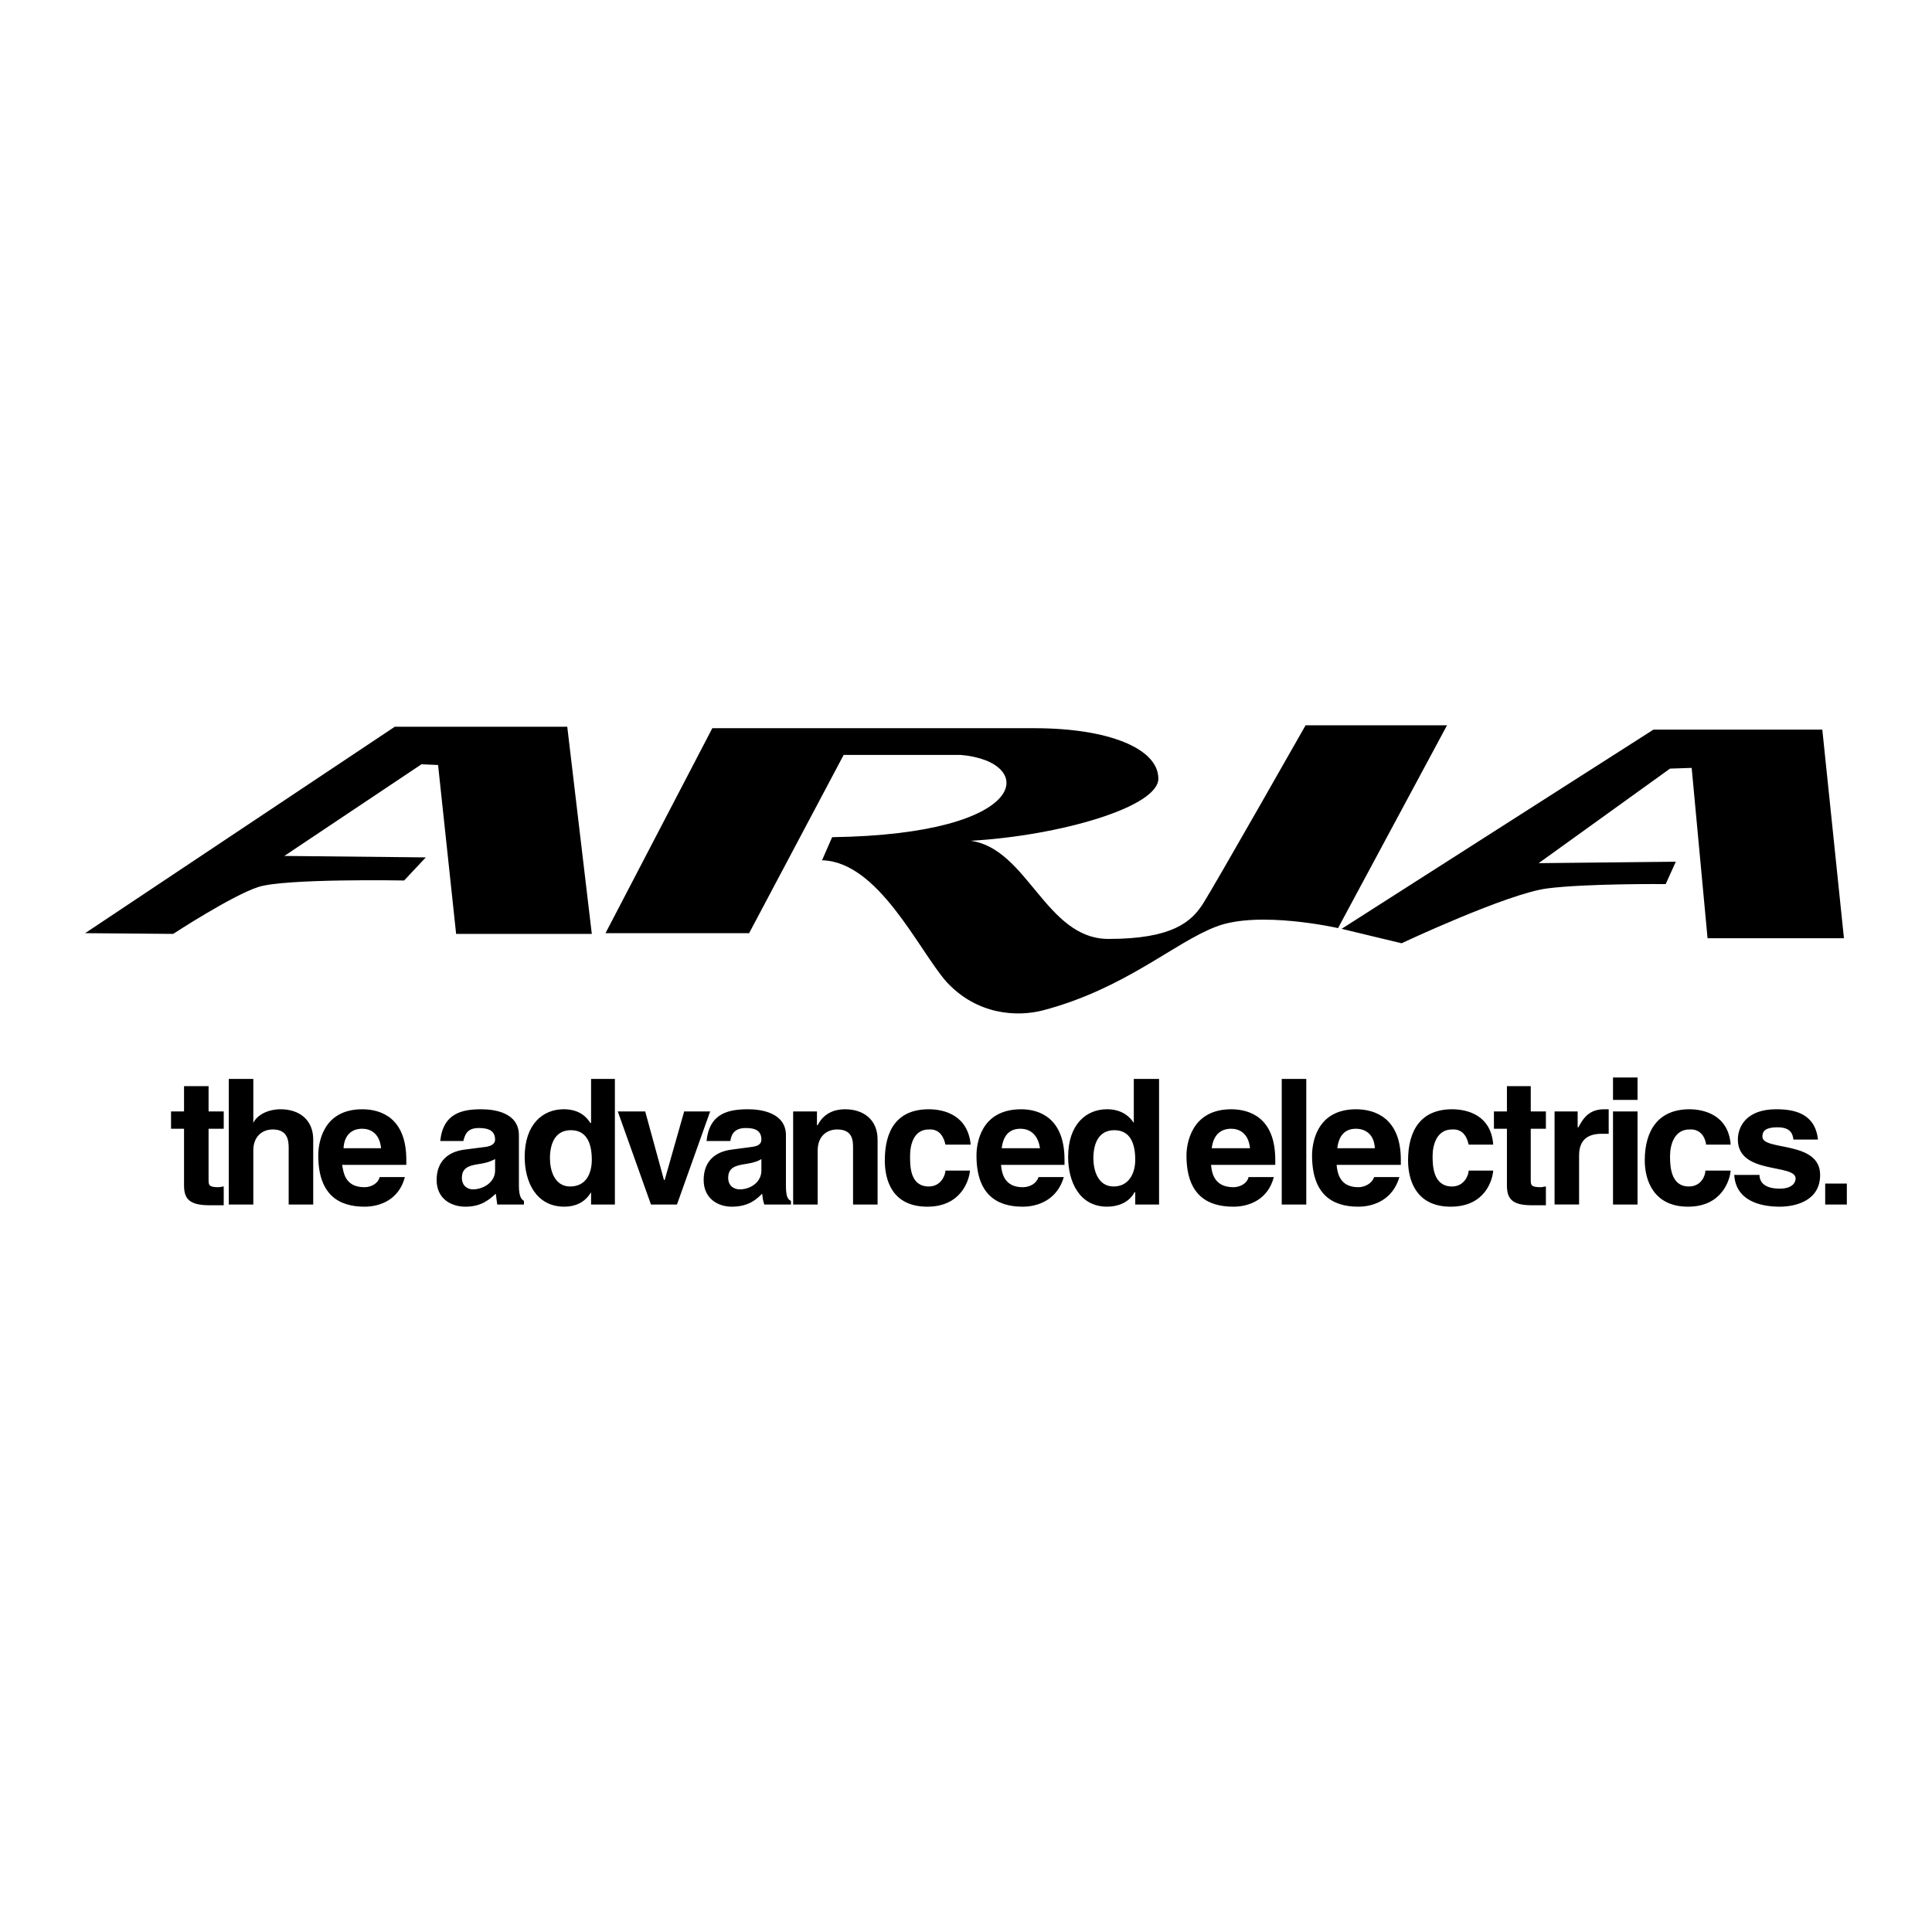 <svg xmlns="http://www.w3.org/2000/svg" width="2500" height="2500" viewBox="0 0 192.744 192.744"><g fill-rule="evenodd" clip-rule="evenodd"><path fill="#fff" d="M0 0h192.744v192.744H0V0z"/><path d="M20.808 110.88h1.512v1.728h-1.512v5.04c0 .576 0 .792 1.008.792.216 0 .288-.071.504-.071v1.872h-1.44c-2.16 0-2.52-.792-2.52-2.017v-5.616h-1.296v-1.728h1.296v-2.521h2.448v2.521zM31.248 120.168H28.8v-5.616c0-.72-.072-1.872-1.584-1.872-1.08 0-1.944.721-1.944 2.088v5.4h-2.448V107.64h2.448v4.393c.36-.792 1.44-1.368 2.736-1.368 1.8 0 3.24 1.008 3.24 3.023v6.48zM40.392 117.432c-.576 2.232-2.448 2.952-4.032 2.952-2.592 0-4.608-1.224-4.608-5.112 0-1.08.36-4.607 4.392-4.607 1.872 0 4.392.863 4.392 5.04v.504h-6.408c.144.647.216 2.231 2.232 2.231.648 0 1.368-.359 1.512-1.008h2.52zm-2.376-2.88c-.144-1.512-1.08-1.944-1.872-1.944-1.152 0-1.8.721-1.872 1.944h3.744zM51.768 118.296c0 1.152.288 1.368.504 1.512v.36h-2.664c-.072-.432-.072-.576-.144-1.08-.576.504-1.368 1.296-3.024 1.296-1.44 0-2.88-.792-2.88-2.664s1.152-2.808 2.736-3.023l2.232-.288c.36-.072.864-.217.864-.721 0-1.08-1.008-1.151-1.656-1.151-1.224 0-1.368.792-1.512 1.296H43.92c.288-2.809 2.232-3.168 4.104-3.168 1.368 0 3.744.359 3.744 2.592v5.039zm-2.376-2.664c-.288.144-.648.36-1.656.504-.936.145-1.656.36-1.656 1.368 0 .864.648 1.152 1.08 1.152 1.08 0 2.232-.721 2.232-1.872v-1.152zM61.344 120.168h-2.376v-1.225c-.648 1.08-1.656 1.44-2.664 1.44-2.808 0-3.96-2.448-3.96-4.968 0-3.24 1.8-4.752 3.888-4.752 1.584 0 2.304.792 2.664 1.368h.072v-4.393h2.376v12.53zm-4.464-1.8c1.584 0 2.16-1.296 2.16-2.664 0-1.513-.432-2.952-2.088-2.952-1.584 0-2.088 1.368-2.088 2.808 0 1.152.432 2.808 2.016 2.808zM67.536 120.168h-2.592l-3.312-9.288h2.736l1.872 6.84h.072l1.944-6.84h2.592l-3.312 9.288zM78.408 118.296c0 1.152.216 1.368.504 1.512v.36h-2.664c-.144-.432-.144-.576-.216-1.08-.504.504-1.296 1.296-3.023 1.296-1.368 0-2.809-.792-2.809-2.664s1.152-2.808 2.736-3.023l2.16-.288c.432-.072.864-.217.864-.721 0-1.08-.936-1.151-1.584-1.151-1.224 0-1.44.792-1.512 1.296h-2.376c.288-2.809 2.232-3.168 4.176-3.168 1.296 0 3.744.359 3.744 2.592v5.039zm-2.448-2.664c-.216.144-.648.36-1.656.504-.936.145-1.656.36-1.656 1.368 0 .864.648 1.152 1.152 1.152 1.08 0 2.16-.721 2.16-1.872v-1.152zM87.552 120.168h-2.448v-5.616c0-.72 0-1.872-1.584-1.872-1.08 0-1.944.721-1.944 2.088v5.4h-2.448v-9.288h2.376v1.368h.072c.288-.576 1.008-1.584 2.736-1.584 1.8 0 3.24 1.008 3.24 3.023v6.481zM96.768 116.784c-.072.936-.864 3.6-4.248 3.6-3.528 0-4.248-2.664-4.248-4.608 0-3.023 1.224-5.111 4.392-5.111 1.512 0 3.888.576 4.176 3.527h-2.52c-.144-.647-.504-1.584-1.656-1.512-1.512 0-1.872 1.512-1.872 2.664 0 1.008 0 3.024 1.872 3.024 1.224 0 1.656-1.152 1.656-1.584h2.448zM106.129 117.432c-.648 2.232-2.521 2.952-4.105 2.952-2.592 0-4.607-1.224-4.607-5.112 0-1.08.359-4.607 4.465-4.607 1.799 0 4.318.863 4.318 5.04v.504h-6.336c.072.647.217 2.231 2.16 2.231.721 0 1.369-.359 1.584-1.008h2.521zm-2.377-2.88c-.217-1.512-1.152-1.944-1.943-1.944-1.152 0-1.729.721-1.873 1.944h3.816zM115.633 120.168h-2.377v-1.225h-.072c-.576 1.08-1.729 1.44-2.736 1.44-2.734 0-3.887-2.448-3.887-4.968 0-3.24 1.799-4.752 3.887-4.752 1.512 0 2.305.792 2.664 1.368v-4.393h2.521v12.53zm-4.537-1.8c1.512 0 2.16-1.296 2.16-2.664 0-1.513-.432-2.952-2.088-2.952-1.584 0-2.088 1.368-2.088 2.808 0 1.152.432 2.808 2.016 2.808zM127.08 117.432c-.576 2.232-2.447 2.952-4.031 2.952-2.664 0-4.682-1.224-4.682-5.112 0-1.08.434-4.607 4.465-4.607 1.871 0 4.393.863 4.393 5.04v.504h-6.408c.072.647.215 2.231 2.232 2.231.646 0 1.367-.359 1.512-1.008h2.519zm-2.377-2.88c-.143-1.512-1.08-1.944-1.871-1.944-1.152 0-1.801.721-1.943 1.944h3.814zM130.32 120.168h-2.449V107.64h2.449v12.528zM139.607 117.432c-.648 2.232-2.52 2.952-4.104 2.952-2.592 0-4.607-1.224-4.607-5.112 0-1.08.359-4.607 4.391-4.607 1.873 0 4.465.863 4.465 5.04v.504h-6.408c.072.647.217 2.231 2.16 2.231.648 0 1.367-.359 1.584-1.008h2.519zm-2.447-2.88c-.072-1.512-1.08-1.944-1.873-1.944-1.15 0-1.727.721-1.871 1.944h3.744zM148.969 116.784c-.072.936-.793 3.6-4.248 3.6-3.457 0-4.248-2.664-4.248-4.608 0-3.023 1.295-5.111 4.391-5.111 1.512 0 3.889.576 4.105 3.527h-2.449c-.145-.647-.504-1.584-1.656-1.512-1.512 0-1.943 1.512-1.943 2.664 0 1.008.072 3.024 1.943 3.024 1.225 0 1.656-1.152 1.656-1.584h2.449zM152.713 110.88h1.512v1.728h-1.512v5.04c0 .576 0 .792 1.008.792.143 0 .359-.071.504-.071v1.872H152.784c-2.088 0-2.447-.792-2.447-2.017v-5.616h-1.297v-1.728h1.297v-2.521h2.377v2.521h-.001zM155.088 110.88h2.305v1.584h.072c.504-.937 1.08-1.8 2.592-1.8h.432v2.447h-.721c-1.871 0-2.232 1.152-2.232 2.16v4.896h-2.447v-9.287h-.001zM163.367 110.88v9.288h-2.447v-9.288h2.447zm0-1.152h-2.447v-2.231h2.447v2.231zM172.656 116.784c-.072.936-.865 3.6-4.248 3.6-3.457 0-4.32-2.664-4.32-4.608 0-3.023 1.367-5.111 4.465-5.111 1.439 0 3.887.576 4.104 3.527h-2.449c-.07-.647-.504-1.584-1.654-1.512-1.514 0-1.945 1.512-1.945 2.664 0 1.008.072 3.024 1.873 3.024 1.295 0 1.656-1.152 1.656-1.584h2.518zM178.92 113.688c-.072-.576-.287-1.224-1.584-1.224-1.367 0-1.512.504-1.512.937 0 1.439 5.76.359 5.76 3.815 0 2.664-2.592 3.168-4.031 3.168-2.16 0-4.393-.72-4.537-3.168h2.52c0 .72.504 1.368 2.018 1.368 1.295 0 1.584-.648 1.584-1.008 0-1.513-5.762-.36-5.762-3.889 0-1.296.865-3.023 3.816-3.023 1.729 0 3.889.359 4.176 3.023h-2.448v.001zM184.248 120.168h-2.16v-2.088h2.16v2.088zM8.496 93.096l30.888-20.592h17.208l2.448 20.664H45.504l-1.8-16.848-1.656-.072-13.68 9.144 14.112.145-2.16 2.304s-11.88-.216-14.544.648c-2.664.864-8.496 4.68-8.496 4.68l-8.784-.073zm131.328 1.008s10.584-4.968 14.543-5.472c3.961-.504 11.809-.432 11.809-.432l1.008-2.232-13.68.144 13.104-9.432 2.16-.072 1.584 16.992h13.607l-2.158-20.808h-16.85l-31.104 19.872 5.977 1.44zm-65.088-1.008H60.408l10.656-20.448h32.112c7.416 0 12.312 2.016 12.385 4.968.143 2.88-9.865 5.76-18.72 6.264 5.687.792 7.488 9.792 13.751 9.792 6.408 0 8.279-1.728 9.432-3.528 1.152-1.8 10.225-17.784 10.225-17.784h14.111l-10.871 20.232s-7.92-1.8-12.168-.144c-4.176 1.584-9.072 6.192-17.281 8.352-2.52.648-6.551.504-9.647-2.88-2.808-3.24-6.768-11.952-12.384-12.096l1.008-2.304c20.015-.288 20.449-7.56 12.816-8.208H84.168l-9.432 17.784z"/></g></svg>